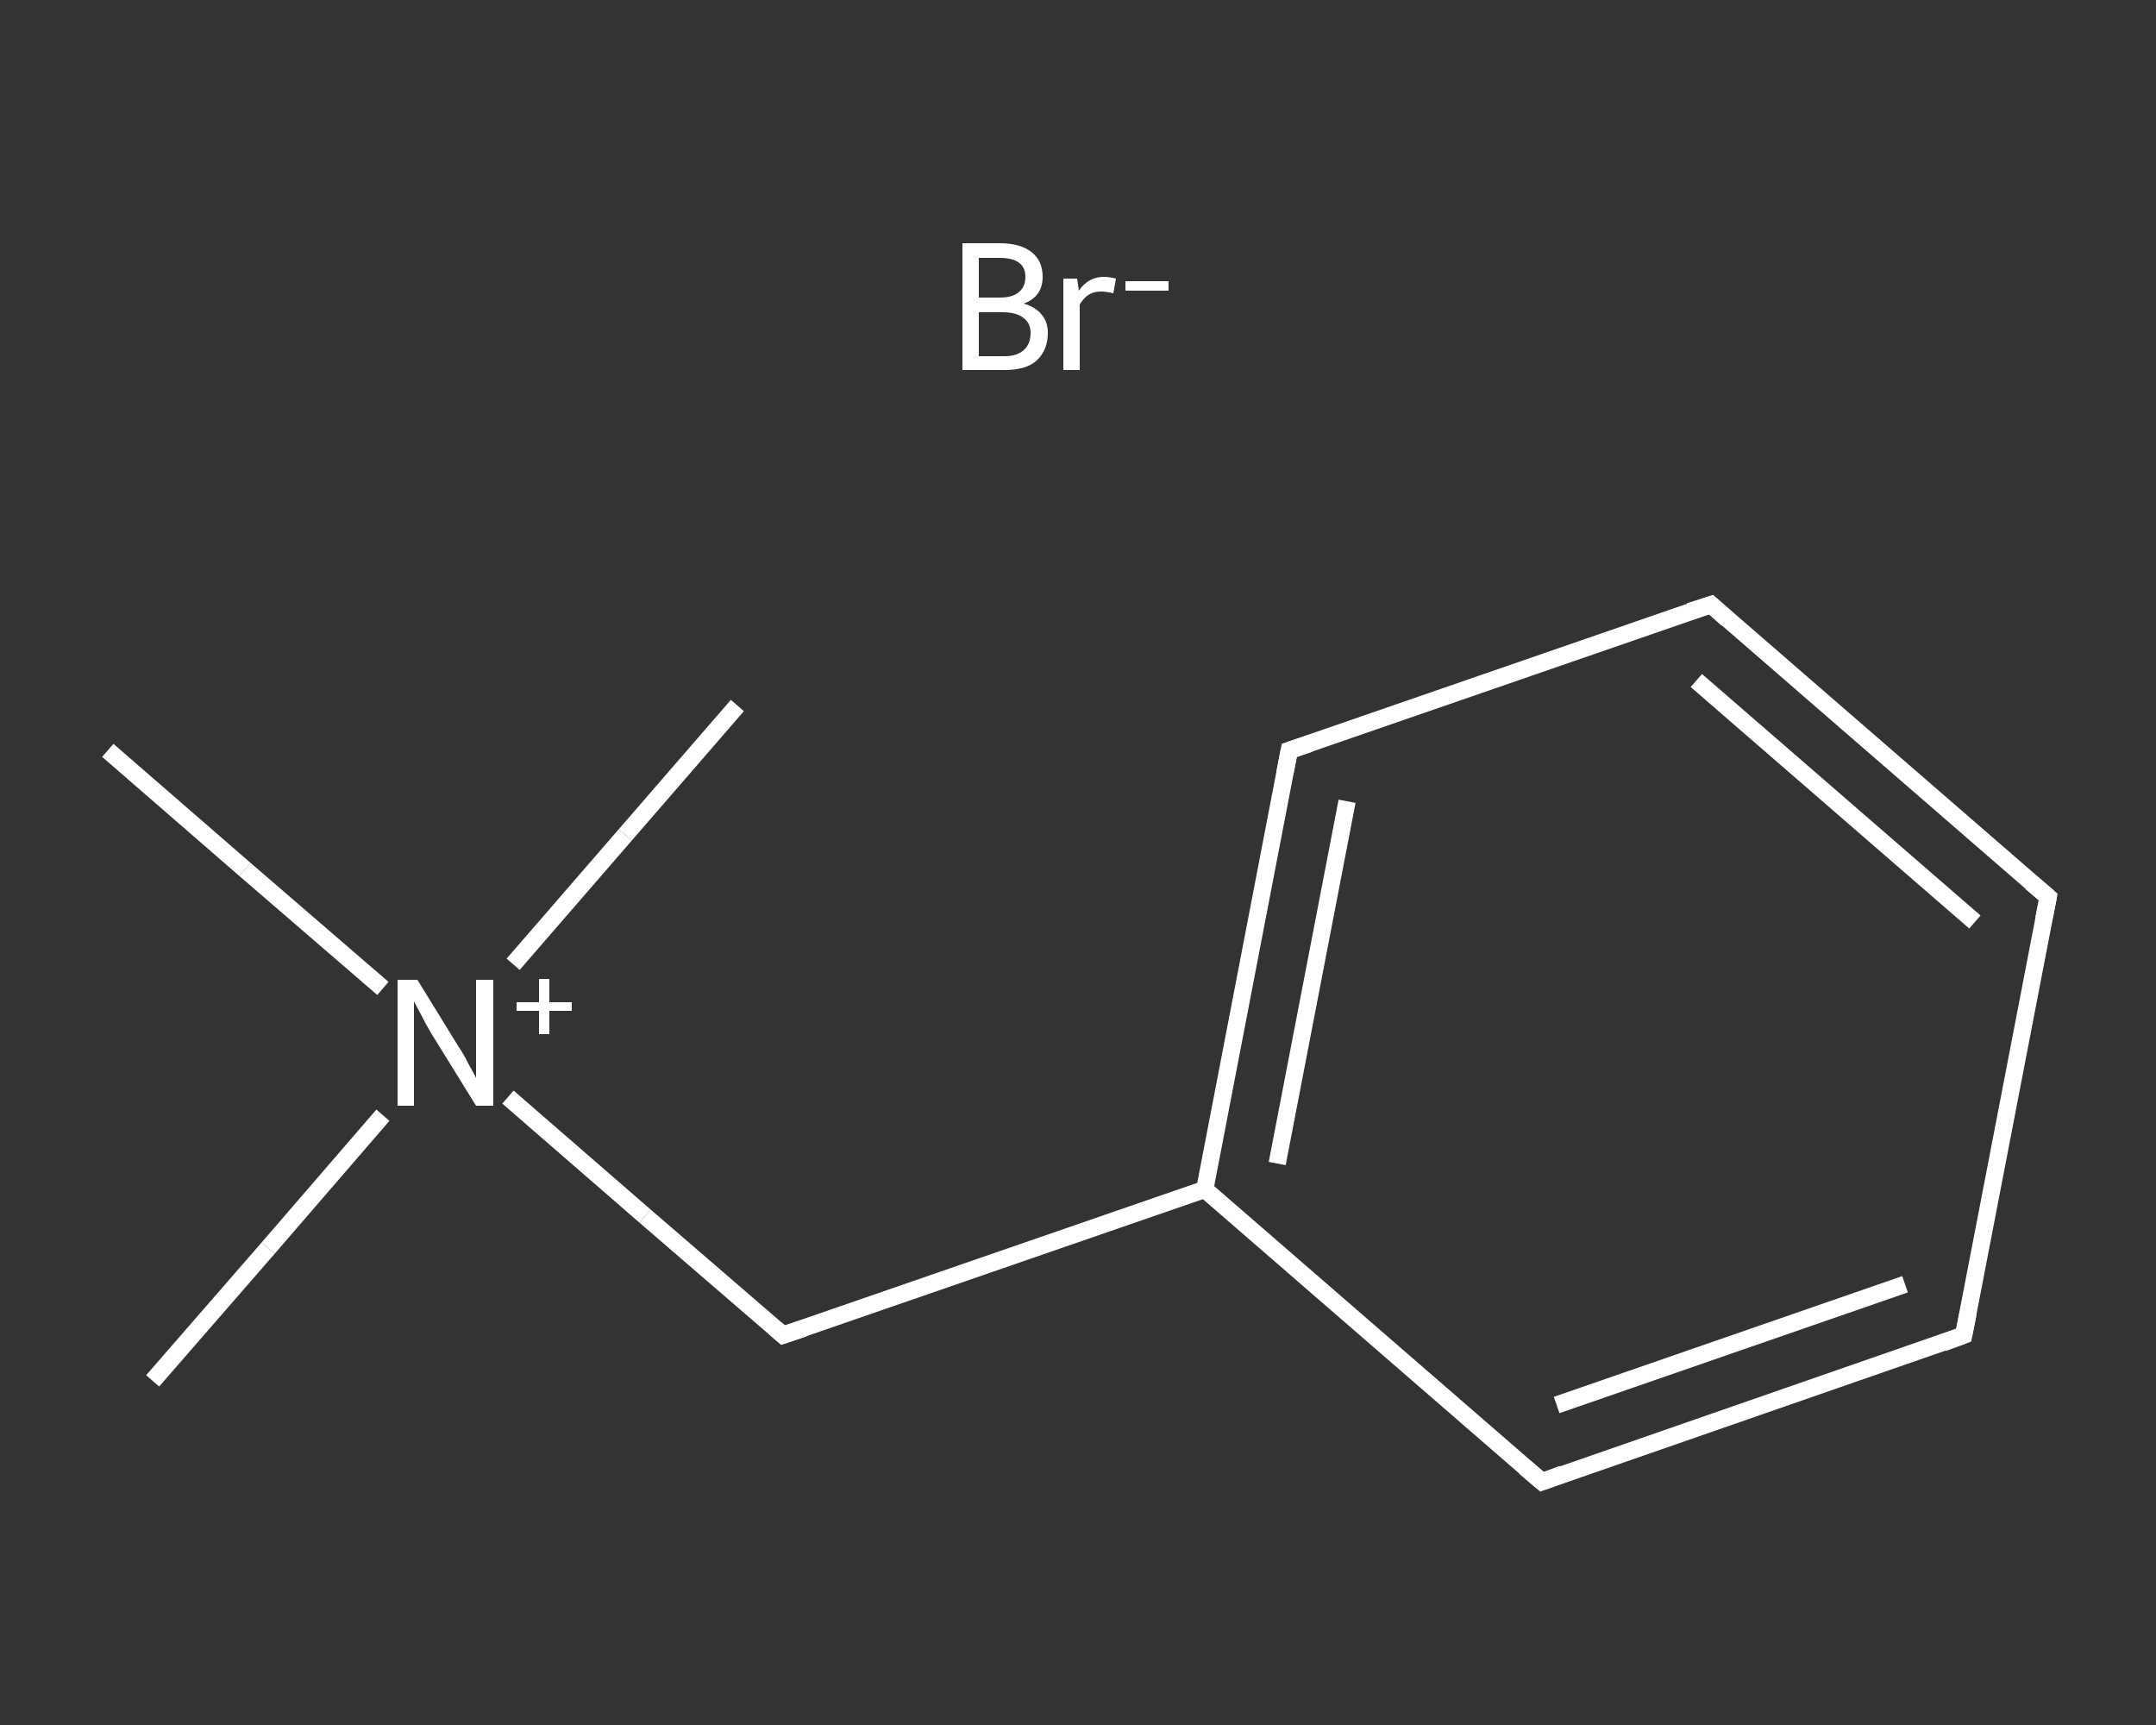 <?xml version='1.0' encoding='iso-8859-1'?>
<svg version='1.1' baseProfile='full'
              xmlns='http://www.w3.org/2000/svg'
                      xmlns:rdkit='http://www.rdkit.org/xml'
                      xmlns:xlink='http://www.w3.org/1999/xlink'
                  xml:space='preserve'
width='250px' height='200px' viewBox='0 0 250 200'>
<rect x="0" y="0" width="250" height="200" fill="#333333" stroke="none"/>
<!-- END OF HEADER -->
<rect style='opacity:1.0;fill:transparent;stroke:none' width='250.0' height='200.0' x='0.0' y='0.0'> </rect>
<path class='bond-0 atom-0 atom-1' d='M 17.7,160.1 L 31.1,144.7' style='fill:none;fill-rule:evenodd;stroke:#FFFFFF;stroke-width:2.0px;stroke-linecap:butt;stroke-linejoin:miter;stroke-opacity:1' />
<path class='bond-0 atom-0 atom-1' d='M 31.1,144.7 L 44.4,129.3' style='fill:none;fill-rule:evenodd;stroke:#FFFFFF;stroke-width:2.0px;stroke-linecap:butt;stroke-linejoin:miter;stroke-opacity:1' />
<path class='bond-1 atom-1 atom-2' d='M 59.5,111.8 L 72.5,96.8' style='fill:none;fill-rule:evenodd;stroke:#FFFFFF;stroke-width:2.0px;stroke-linecap:butt;stroke-linejoin:miter;stroke-opacity:1' />
<path class='bond-1 atom-1 atom-2' d='M 72.5,96.8 L 85.5,81.8' style='fill:none;fill-rule:evenodd;stroke:#FFFFFF;stroke-width:2.0px;stroke-linecap:butt;stroke-linejoin:miter;stroke-opacity:1' />
<path class='bond-2 atom-1 atom-3' d='M 44.4,114.6 L 28.4,100.8' style='fill:none;fill-rule:evenodd;stroke:#FFFFFF;stroke-width:2.0px;stroke-linecap:butt;stroke-linejoin:miter;stroke-opacity:1' />
<path class='bond-2 atom-1 atom-3' d='M 28.4,100.8 L 12.5,87.0' style='fill:none;fill-rule:evenodd;stroke:#FFFFFF;stroke-width:2.0px;stroke-linecap:butt;stroke-linejoin:miter;stroke-opacity:1' />
<path class='bond-3 atom-1 atom-4' d='M 58.9,127.2 L 74.8,141.0' style='fill:none;fill-rule:evenodd;stroke:#FFFFFF;stroke-width:2.0px;stroke-linecap:butt;stroke-linejoin:miter;stroke-opacity:1' />
<path class='bond-3 atom-1 atom-4' d='M 74.8,141.0 L 90.8,154.8' style='fill:none;fill-rule:evenodd;stroke:#FFFFFF;stroke-width:2.0px;stroke-linecap:butt;stroke-linejoin:miter;stroke-opacity:1' />
<path class='bond-4 atom-4 atom-5' d='M 90.8,154.8 L 139.7,137.9' style='fill:none;fill-rule:evenodd;stroke:#FFFFFF;stroke-width:2.0px;stroke-linecap:butt;stroke-linejoin:miter;stroke-opacity:1' />
<path class='bond-5 atom-5 atom-6' d='M 139.7,137.9 L 149.5,87.0' style='fill:none;fill-rule:evenodd;stroke:#FFFFFF;stroke-width:2.0px;stroke-linecap:butt;stroke-linejoin:miter;stroke-opacity:1' />
<path class='bond-5 atom-5 atom-6' d='M 148.1,134.9 L 156.2,92.9' style='fill:none;fill-rule:evenodd;stroke:#FFFFFF;stroke-width:2.0px;stroke-linecap:butt;stroke-linejoin:miter;stroke-opacity:1' />
<path class='bond-6 atom-6 atom-7' d='M 149.5,87.0 L 198.4,70.1' style='fill:none;fill-rule:evenodd;stroke:#FFFFFF;stroke-width:2.0px;stroke-linecap:butt;stroke-linejoin:miter;stroke-opacity:1' />
<path class='bond-7 atom-7 atom-8' d='M 198.4,70.1 L 237.5,104.0' style='fill:none;fill-rule:evenodd;stroke:#FFFFFF;stroke-width:2.0px;stroke-linecap:butt;stroke-linejoin:miter;stroke-opacity:1' />
<path class='bond-7 atom-7 atom-8' d='M 196.7,78.9 L 229.0,106.9' style='fill:none;fill-rule:evenodd;stroke:#FFFFFF;stroke-width:2.0px;stroke-linecap:butt;stroke-linejoin:miter;stroke-opacity:1' />
<path class='bond-8 atom-8 atom-9' d='M 237.5,104.0 L 227.7,154.8' style='fill:none;fill-rule:evenodd;stroke:#FFFFFF;stroke-width:2.0px;stroke-linecap:butt;stroke-linejoin:miter;stroke-opacity:1' />
<path class='bond-9 atom-9 atom-10' d='M 227.7,154.8 L 178.8,171.8' style='fill:none;fill-rule:evenodd;stroke:#FFFFFF;stroke-width:2.0px;stroke-linecap:butt;stroke-linejoin:miter;stroke-opacity:1' />
<path class='bond-9 atom-9 atom-10' d='M 220.9,148.9 L 180.5,162.9' style='fill:none;fill-rule:evenodd;stroke:#FFFFFF;stroke-width:2.0px;stroke-linecap:butt;stroke-linejoin:miter;stroke-opacity:1' />
<path class='bond-10 atom-10 atom-5' d='M 178.8,171.8 L 139.7,137.9' style='fill:none;fill-rule:evenodd;stroke:#FFFFFF;stroke-width:2.0px;stroke-linecap:butt;stroke-linejoin:miter;stroke-opacity:1' />
<path d='M 90.0,154.1 L 90.8,154.8 L 93.2,154.0' style='fill:none;stroke:#FFFFFF;stroke-width:2.0px;stroke-linecap:butt;stroke-linejoin:miter;stroke-opacity:1;' />
<path d='M 149.0,89.6 L 149.5,87.0 L 151.9,86.2' style='fill:none;stroke:#FFFFFF;stroke-width:2.0px;stroke-linecap:butt;stroke-linejoin:miter;stroke-opacity:1;' />
<path d='M 195.9,70.9 L 198.4,70.1 L 200.3,71.8' style='fill:none;stroke:#FFFFFF;stroke-width:2.0px;stroke-linecap:butt;stroke-linejoin:miter;stroke-opacity:1;' />
<path d='M 235.5,102.3 L 237.5,104.0 L 237.0,106.5' style='fill:none;stroke:#FFFFFF;stroke-width:2.0px;stroke-linecap:butt;stroke-linejoin:miter;stroke-opacity:1;' />
<path d='M 228.2,152.3 L 227.7,154.8 L 225.3,155.7' style='fill:none;stroke:#FFFFFF;stroke-width:2.0px;stroke-linecap:butt;stroke-linejoin:miter;stroke-opacity:1;' />
<path d='M 181.2,170.9 L 178.8,171.8 L 176.8,170.1' style='fill:none;stroke:#FFFFFF;stroke-width:2.0px;stroke-linecap:butt;stroke-linejoin:miter;stroke-opacity:1;' />
<path class='atom-1' d='M 48.4 113.6
L 53.2 121.4
Q 53.7 122.1, 54.4 123.5
Q 55.2 124.9, 55.2 125.0
L 55.2 113.6
L 57.2 113.6
L 57.2 128.2
L 55.2 128.2
L 50.0 119.8
Q 49.4 118.8, 48.8 117.6
Q 48.2 116.5, 48.0 116.1
L 48.0 128.2
L 46.1 128.2
L 46.1 113.6
L 48.4 113.6
' fill='#FFFFFF'/>
<path class='atom-1' d='M 59.9 116.2
L 62.5 116.2
L 62.5 113.5
L 63.7 113.5
L 63.7 116.2
L 66.3 116.2
L 66.3 117.2
L 63.7 117.2
L 63.7 119.9
L 62.5 119.9
L 62.5 117.2
L 59.9 117.2
L 59.9 116.2
' fill='#FFFFFF'/>
<path class='atom-11' d='M 118.7 35.2
Q 120.1 35.6, 120.8 36.5
Q 121.5 37.3, 121.5 38.6
Q 121.5 40.6, 120.2 41.8
Q 119.0 42.9, 116.5 42.9
L 111.6 42.9
L 111.6 28.2
L 115.9 28.2
Q 118.4 28.2, 119.7 29.3
Q 120.9 30.3, 120.9 32.1
Q 120.9 34.4, 118.7 35.2
M 113.5 29.9
L 113.5 34.5
L 115.9 34.5
Q 117.4 34.5, 118.1 33.9
Q 118.9 33.3, 118.9 32.1
Q 118.9 29.9, 115.9 29.9
L 113.5 29.9
M 116.5 41.3
Q 117.9 41.3, 118.7 40.6
Q 119.5 39.9, 119.5 38.6
Q 119.5 37.4, 118.6 36.8
Q 117.8 36.2, 116.2 36.2
L 113.5 36.2
L 113.5 41.3
L 116.5 41.3
' fill='#FFFFFF'/>
<path class='atom-11' d='M 124.9 32.3
L 125.1 33.7
Q 126.2 32.1, 128.0 32.1
Q 128.6 32.1, 129.4 32.3
L 129.1 34.0
Q 128.2 33.8, 127.7 33.8
Q 126.8 33.8, 126.2 34.2
Q 125.7 34.5, 125.2 35.3
L 125.2 42.9
L 123.3 42.9
L 123.3 32.3
L 124.9 32.3
' fill='#FFFFFF'/>
<path class='atom-11' d='M 130.5 32.6
L 135.5 32.6
L 135.5 33.7
L 130.5 33.7
L 130.5 32.6
' fill='#FFFFFF'/>
</svg>
